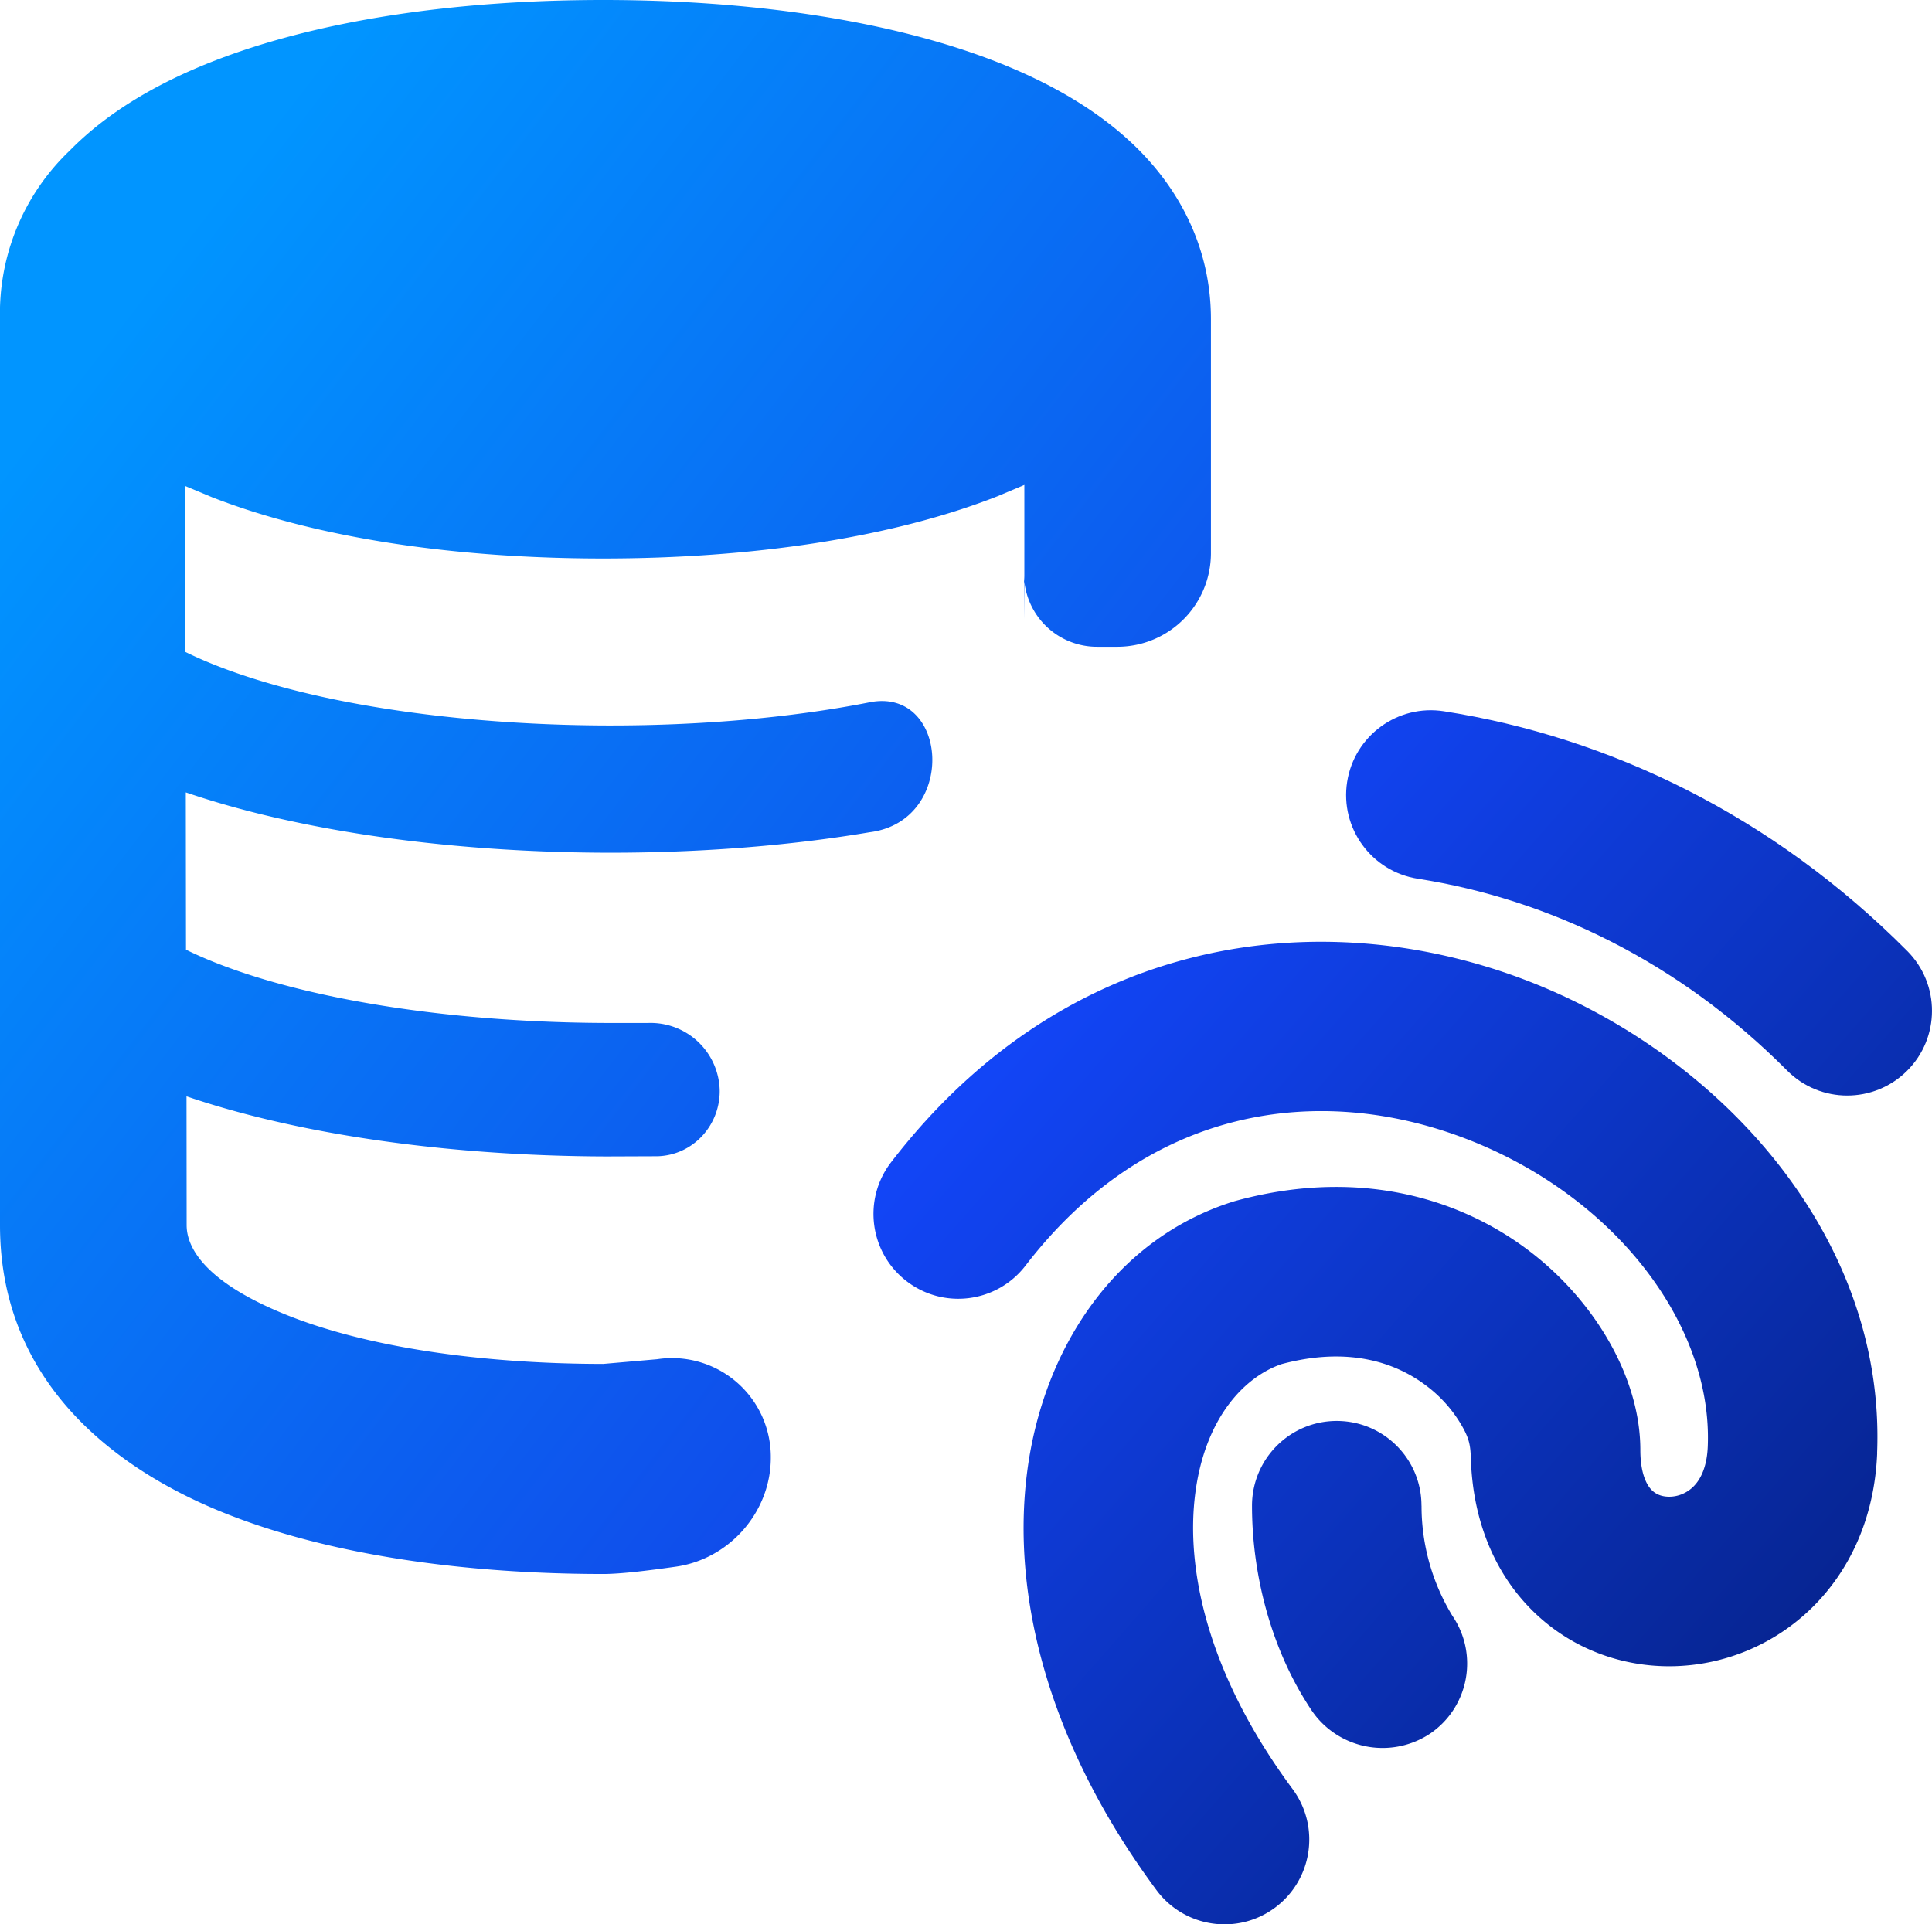<svg
	xmlns="http://www.w3.org/2000/svg" width="29.915" height="29.798" viewBox="-0.5 -0.5 29.915 29.798">
	<defs>
		<linearGradient id="A" x1="2.311" y1="3.145" x2="18.808" y2="15.84" gradientUnits="userSpaceOnUse">
			<stop stop-color="#0195ff"/>
			<stop offset=".991" stop-color="#1147e9"/>
		</linearGradient>
		<linearGradient id="B" x1="15.448" y1="13.265" x2="28.489" y2="24.685" gradientUnits="userSpaceOnUse">
			<stop stop-color="#1348ff"/>
			<stop offset="1" stop-color="#06238d"/>
		</linearGradient>
	</defs>
	<g fill-rule="evenodd">
		<path d="M2.765.463c-.816.323-1.59.763-2.186 1.37A3.48 3.48 0 0 0-.5 4.444v14.032c.001 2.451 1.81 3.775 3.416 4.431 1.7.695 3.861.967 5.921.968.27 0 .689-.051 1.125-.113.832-.117 1.473-.847 1.473-1.687a1.53 1.53 0 0 0-1.759-1.526l-.837.073c-1.893-.002-3.679-.259-4.937-.773-1.351-.552-1.512-1.113-1.512-1.375l-.002-1.996c.519.177 1.064.322 1.614.441 1.504.325 3.209.486 4.893.49l.785-.003c.543-.015.964-.467.964-1.01a1.07 1.07 0 0 0-1.107-1.054h-.637c-1.537-.004-3.059-.152-4.355-.432-.905-.195-1.632-.441-2.165-.703l-.003-2.436c.522.178 1.07.325 1.625.444 1.504.325 3.209.486 4.893.49 1.386.003 2.785-.1 4.071-.317 1.363-.173 1.222-2.253 0-2.012s-2.633.362-4.065.359c-1.537-.004-3.059-.152-4.355-.431-.91-.197-1.641-.444-2.176-.708l-.004-2.57.424.177c1.638.637 3.784.946 6.048.946 2.283 0 4.45-.314 6.1-.961l.423-.178V9.09l-.006-.707a1.13 1.13 0 0 0 1.132 1.133h.316a1.45 1.45 0 0 0 1.447-1.447V4.444c0-1.108-.489-1.988-1.109-2.615-.601-.607-1.382-1.046-2.203-1.368-1.65-.647-3.817-.961-6.1-.961s-4.434.314-6.073.963z" fill="url(#A)"/>
		<path d="M20.359 11.609c.112-.716.783-1.206 1.499-1.094 2.57.402 5.097 1.623 7.175 3.713.511.514.509 1.345-.005 1.856s-1.345.509-1.856-.005c-1.682-1.691-3.698-2.655-5.719-2.971-.716-.112-1.206-.783-1.094-1.5z" fill="url(#B)"/>
	</g>
	<path d="M21.51 22.817c0-.725-.587-1.312-1.312-1.312s-1.312.588-1.312 1.313c0 1.031.276 2.129.826 3.018.057.092.114.183.183.265a1.33 1.33 0 0 0 1.756.241c.593-.41.744-1.221.34-1.816a3.27 3.27 0 0 1-.48-1.709z" fill="url(#B)"/>
	<path d="M28.565 22.007c.138-3.379-2.464-6.211-5.492-7.348-3.137-1.178-7.061-.692-9.776 2.841-.442.575-.334 1.399.241 1.841s1.399.334 1.841-.241c1.911-2.487 4.554-2.816 6.772-1.983 2.327.874 3.87 2.879 3.792 4.784-.014.354-.134.534-.225.623-.103.101-.236.152-.363.154s-.218-.04-.28-.103c-.053-.053-.176-.214-.176-.621 0-1.123-.712-2.326-1.746-3.101-1.113-.835-2.687-1.262-4.537-.751l-.027.008-.027.009c-1.772.572-2.902 2.227-3.156 4.162-.256 1.954.344 4.253 2 6.488.432.583 1.254.705 1.836.273s.704-1.254.273-1.836c-1.33-1.795-1.658-3.425-1.507-4.583s.753-1.798 1.335-1.998c1.039-.278 1.766-.023 2.233.328a2.07 2.07 0 0 1 .555.619c.126.216.137.326.144.52.029.928.349 1.743.938 2.335.609.612 1.412.891 2.192.876 1.598-.031 3.079-1.279 3.161-3.295z" fill="url(#B)"/>
</svg>